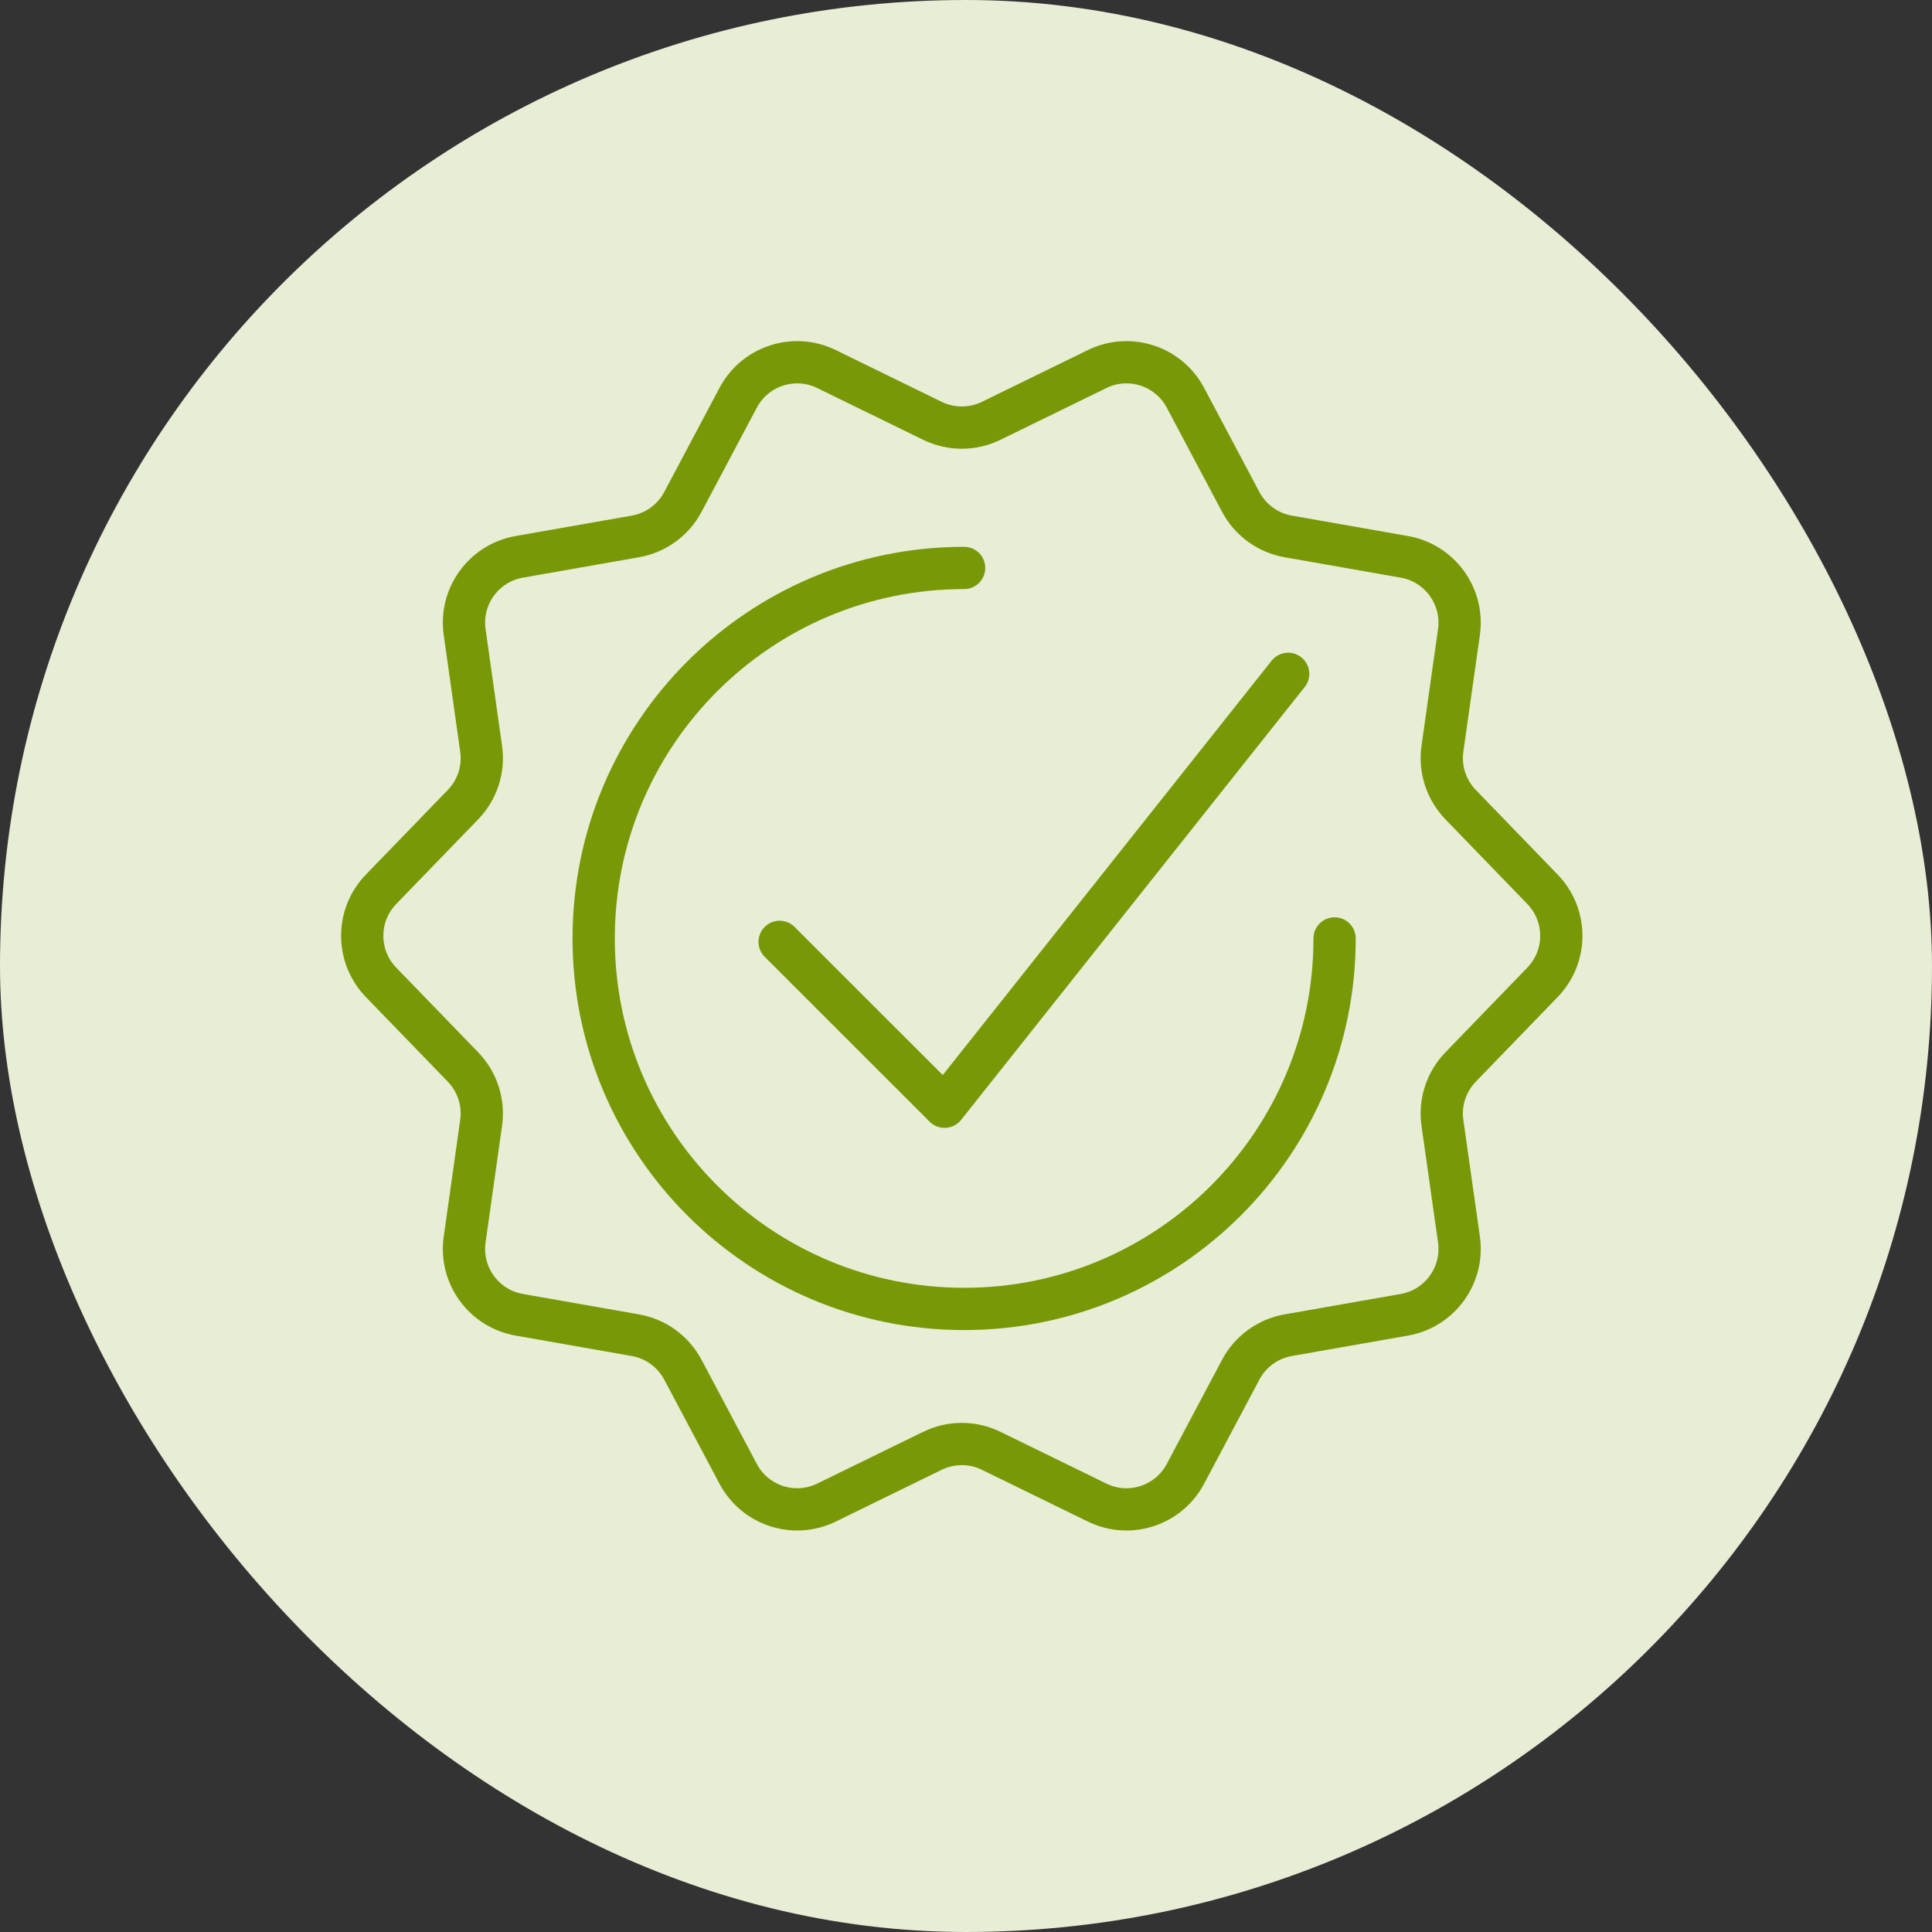 <svg xmlns="http://www.w3.org/2000/svg" fill="none" viewBox="0 0 32 32" height="32" width="32">
<rect x="0" y="0" width="32" height="32" fill="#333333" stroke="none"/>
<rect fill="#E8EDD6" rx="16" height="32" width="32"></rect>
<path stroke-linejoin="round" stroke-linecap="round" stroke-width="0.7" stroke="#789905" d="M16.417 6.97L18.171 6.113C18.707 5.85 19.355 6.061 19.635 6.589L20.55 8.313C20.71 8.615 21.001 8.826 21.337 8.885L23.26 9.223C23.848 9.326 24.248 9.877 24.165 10.469L23.891 12.402C23.843 12.74 23.955 13.081 24.192 13.327L25.549 14.73C25.964 15.159 25.964 15.841 25.549 16.27L24.192 17.673C23.954 17.919 23.843 18.26 23.891 18.598L24.165 20.531C24.248 21.123 23.848 21.674 23.26 21.777L21.337 22.115C21.001 22.174 20.71 22.385 20.55 22.687L19.635 24.411C19.355 24.939 18.707 25.15 18.171 24.887L16.417 24.03C16.11 23.88 15.751 23.88 15.444 24.03L13.69 24.887C13.153 25.15 12.505 24.939 12.226 24.411L11.311 22.687C11.15 22.385 10.86 22.174 10.524 22.115L8.601 21.777C8.013 21.674 7.612 21.123 7.696 20.531L7.969 18.598C8.017 18.26 7.906 17.919 7.669 17.673L6.311 16.27C5.896 15.841 5.896 15.159 6.311 14.73L7.669 13.327C7.907 13.081 8.017 12.74 7.969 12.402L7.696 10.469C7.612 9.877 8.013 9.326 8.601 9.223L10.524 8.885C10.86 8.826 11.151 8.615 11.311 8.313L12.226 6.589C12.506 6.061 13.153 5.85 13.69 6.113L15.444 6.97C15.751 7.12 16.11 7.12 16.417 6.97Z"></path>
<path stroke-linejoin="round" stroke-linecap="round" stroke-width="0.7" stroke="#789905" d="M15.969 9.407C12.58 9.407 9.833 12.154 9.833 15.543C9.833 18.932 12.58 21.68 15.969 21.68C19.358 21.68 22.105 18.932 22.105 15.543"></path>
<path stroke-linejoin="round" stroke-linecap="round" stroke-width="0.7" stroke="#789905" d="M12.913 15.6L15.645 18.331L21.336 11.161"></path>
</svg>
